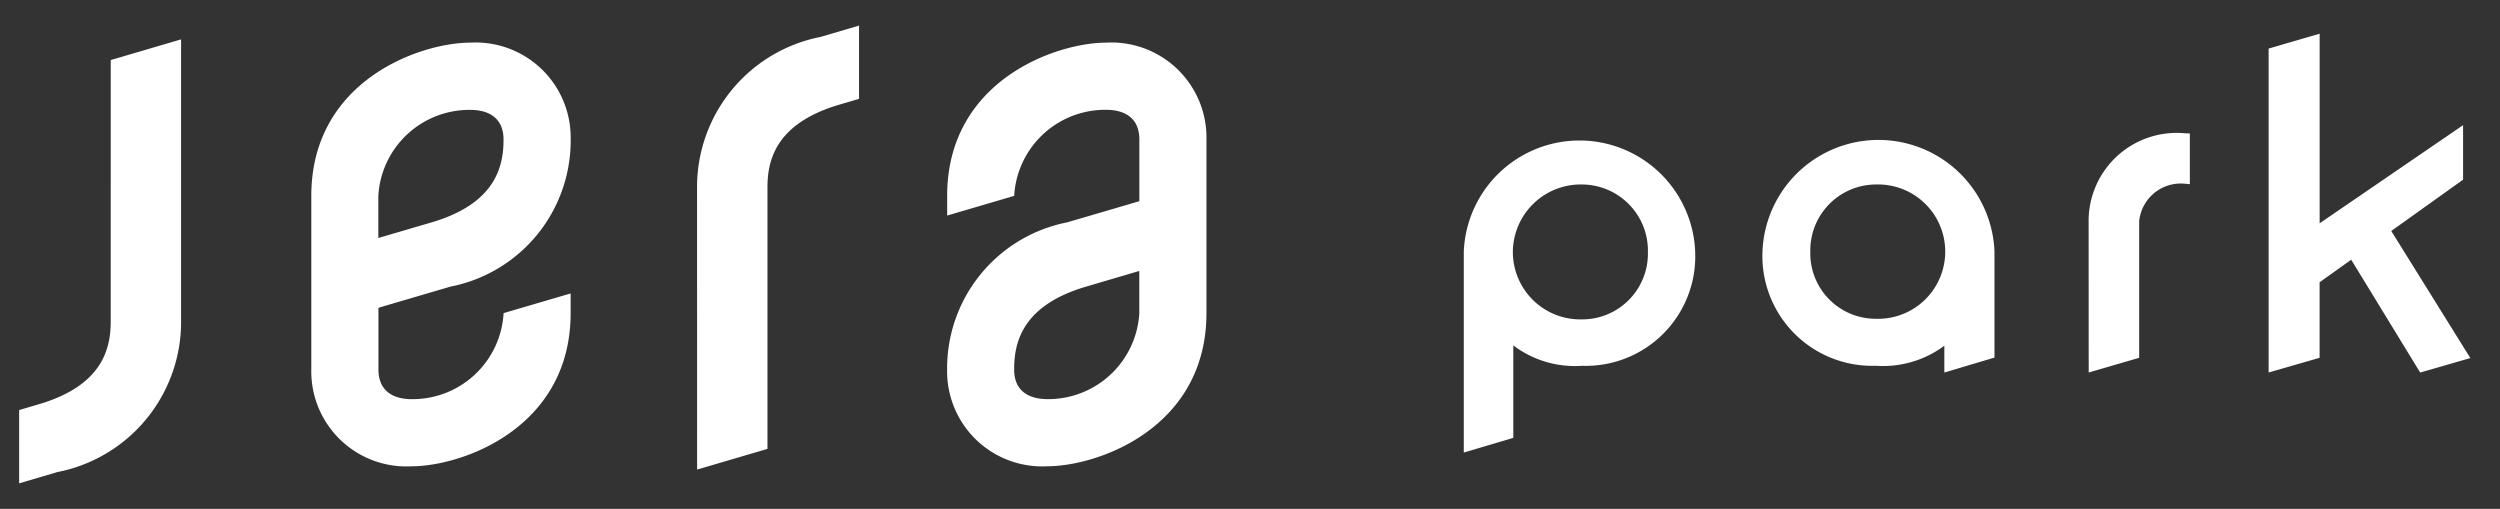 <svg xmlns="http://www.w3.org/2000/svg" width="65.274" height="13.287" viewBox="0 0 65.274 13.287"><rect x="0" y="0" width="65.274" height="13.287" fill="#333333" stroke="none"/><path d="M.5 10.706l.51-.15c1.683-.494 1.88-1.47 1.881-2.162V1.568l1.837-.54v7.346A3.993 3.993 0 011.5 12.325l-1 .295zm17.7-5.793a3.993 3.993 0 013.229-3.95l1-.295v1.913l-.51.15c-1.683.495-1.88 1.47-1.881 2.162v6.827l-1.837.54zm6.529 4.735a3.884 3.884 0 013.137-3.843l1.882-.552V3.64c0-.555-.377-.773-.868-.773a2.381 2.381 0 00-2.4 2.247l-1.75.514v-.515c0-3 2.829-4 4.159-4A2.482 2.482 0 0131.5 3.64v4.534c0 3-2.829 4-4.159 4a2.482 2.482 0 01-2.612-2.526zm3.631-2.165c-1.686.495-1.881 1.473-1.881 2.165 0 .555.377.773.868.773a2.381 2.381 0 002.4-2.247v-1.1zM8.128 9.648V5.113c0-3 2.829-4 4.159-4A2.482 2.482 0 0114.9 3.64a3.884 3.884 0 01-3.137 3.843l-1.882.553v1.612c0 .555.377.774.868.774a2.381 2.381 0 002.4-2.247l1.75-.513v.513c0 3-2.829 4-4.159 4a2.482 2.482 0 01-2.612-2.527zm1.75-4.534v1.1l1.388-.407c1.686-.495 1.881-1.473 1.881-2.165 0-.555-.377-.773-.868-.773a2.381 2.381 0 00-2.401 2.244zm28.341 1.46a3.023 3.023 0 016.042.016 2.859 2.859 0 01-2.952 2.961 2.668 2.668 0 01-1.783-.522l-.014-.012v2.415l-1.293.384zm1.281.015a1.761 1.761 0 001.808 1.75 1.716 1.716 0 001.718-1.75 1.727 1.727 0 00-1.718-1.772A1.772 1.772 0 0039.5 6.589zm11.266 2.437a2.673 2.673 0 01-1.789.524 2.867 2.867 0 01-2.96-2.968 3.031 3.031 0 016.058-.014v2.768l-1.309.391zm-3.5-2.445a1.708 1.708 0 001.71 1.742 1.754 1.754 0 100-3.506 1.719 1.719 0 00-1.709 1.764zm14.123.2l-.825.589v1.972l-1.331.384V1.268L60.565.88v4.95l3.745-2.562v1.423l-1.875 1.34L64.5 9.349l-1.31.378zm-6.856-1a2.3 2.3 0 012.527-2.3.9.9 0 01.116.005v1.322c-.039 0-.076-.01-.116-.01a1.093 1.093 0 00-1.207.977v3.567l-1.318.384z" fill="#fff" stroke="rgba(0,0,0,0)" stroke-miterlimit="10"/></svg>